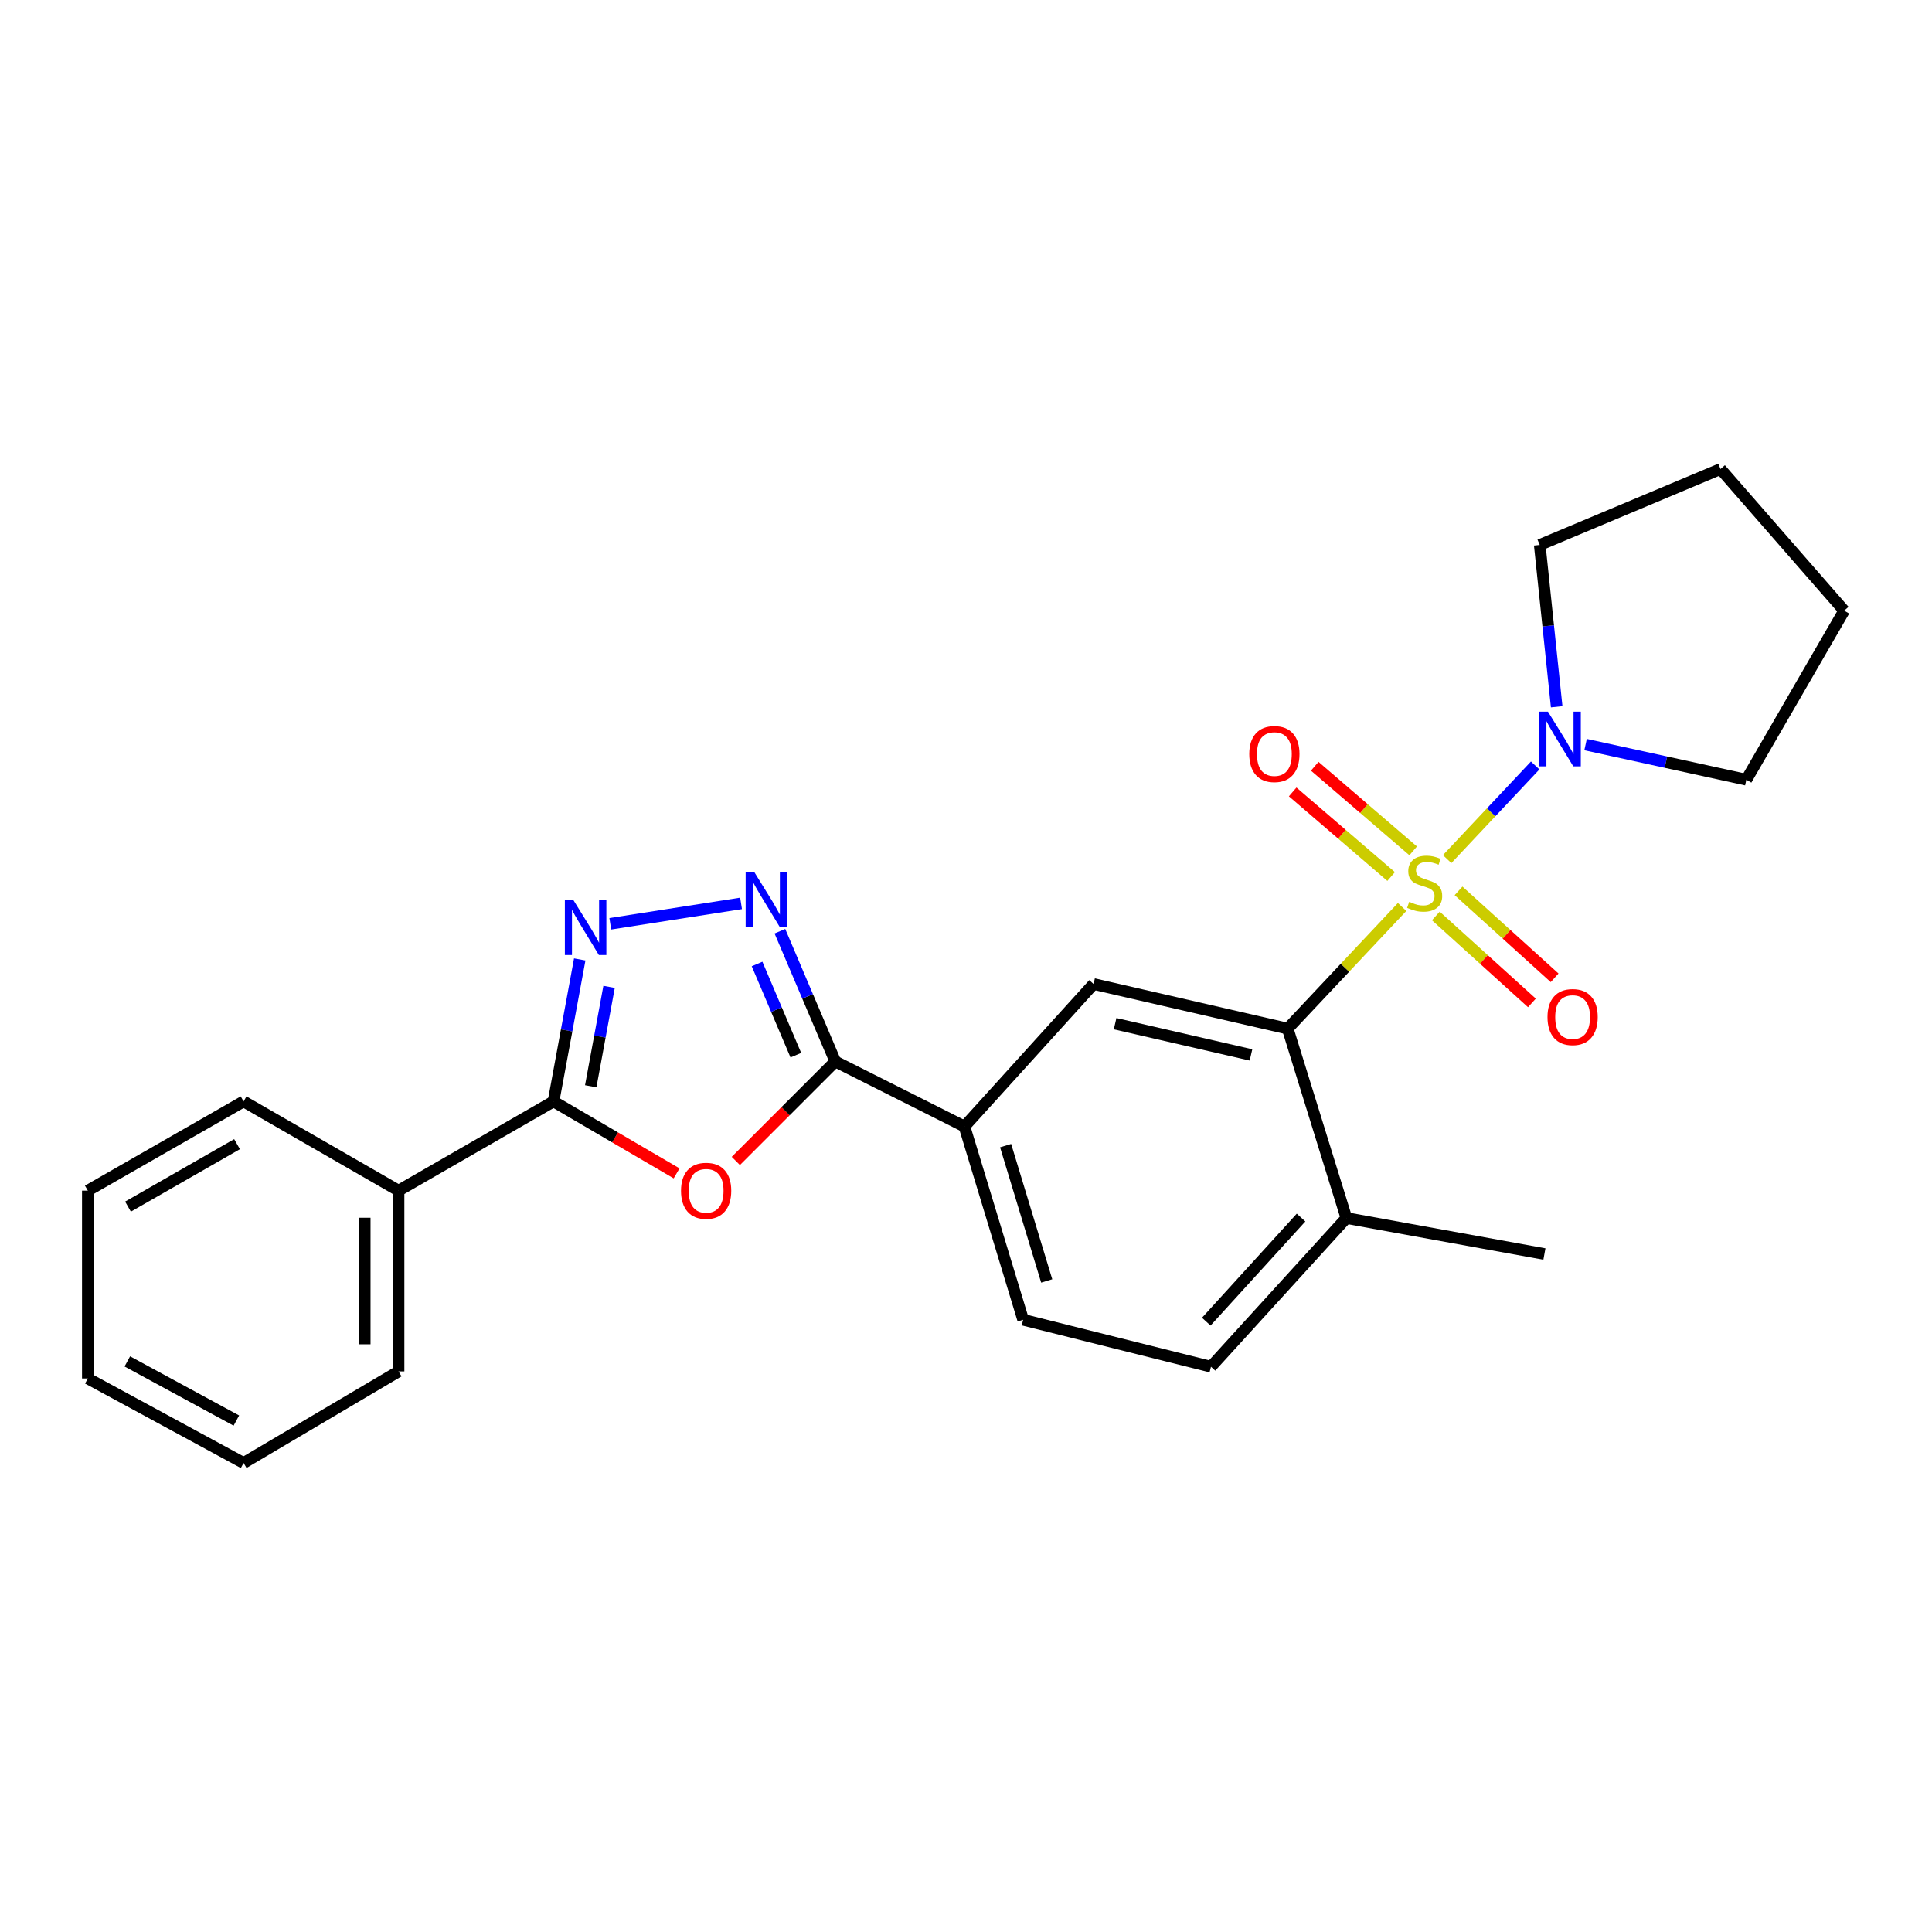 <?xml version='1.0' encoding='iso-8859-1'?>
<svg version='1.1' baseProfile='full'
              xmlns='http://www.w3.org/2000/svg'
                      xmlns:rdkit='http://www.rdkit.org/xml'
                      xmlns:xlink='http://www.w3.org/1999/xlink'
                  xml:space='preserve'
width='1000px' height='1000px' viewBox='0 0 1000 1000'>
<!-- END OF HEADER -->
<rect style='opacity:1.0;fill:#FFFFFF;stroke:none' width='1000' height='1000' x='0' y='0'> </rect>
<path class='bond-1' d='M 725.734,469.457 L 696.119,500.937' style='fill:none;fill-rule:evenodd;stroke:#CCCC00;stroke-width:6px;stroke-linecap:butt;stroke-linejoin:miter;stroke-opacity:1' />
<path class='bond-1' d='M 696.119,500.937 L 666.505,532.417' style='fill:none;fill-rule:evenodd;stroke:#000000;stroke-width:6px;stroke-linecap:butt;stroke-linejoin:miter;stroke-opacity:1' />
<path class='bond-6' d='M 749.039,444.676 L 771.823,420.44' style='fill:none;fill-rule:evenodd;stroke:#CCCC00;stroke-width:6px;stroke-linecap:butt;stroke-linejoin:miter;stroke-opacity:1' />
<path class='bond-6' d='M 771.823,420.44 L 794.607,396.204' style='fill:none;fill-rule:evenodd;stroke:#0000FF;stroke-width:6px;stroke-linecap:butt;stroke-linejoin:miter;stroke-opacity:1' />
<path class='bond-9' d='M 731.464,440.409 L 705.983,418.514' style='fill:none;fill-rule:evenodd;stroke:#CCCC00;stroke-width:6px;stroke-linecap:butt;stroke-linejoin:miter;stroke-opacity:1' />
<path class='bond-9' d='M 705.983,418.514 L 680.503,396.619' style='fill:none;fill-rule:evenodd;stroke:#FF0000;stroke-width:6px;stroke-linecap:butt;stroke-linejoin:miter;stroke-opacity:1' />
<path class='bond-9' d='M 720.05,453.691 L 694.57,431.796' style='fill:none;fill-rule:evenodd;stroke:#CCCC00;stroke-width:6px;stroke-linecap:butt;stroke-linejoin:miter;stroke-opacity:1' />
<path class='bond-9' d='M 694.57,431.796 L 669.09,409.902' style='fill:none;fill-rule:evenodd;stroke:#FF0000;stroke-width:6px;stroke-linecap:butt;stroke-linejoin:miter;stroke-opacity:1' />
<path class='bond-10' d='M 743.188,474.1 L 768.051,496.598' style='fill:none;fill-rule:evenodd;stroke:#CCCC00;stroke-width:6px;stroke-linecap:butt;stroke-linejoin:miter;stroke-opacity:1' />
<path class='bond-10' d='M 768.051,496.598 L 792.915,519.096' style='fill:none;fill-rule:evenodd;stroke:#FF0000;stroke-width:6px;stroke-linecap:butt;stroke-linejoin:miter;stroke-opacity:1' />
<path class='bond-10' d='M 754.938,461.115 L 779.801,483.613' style='fill:none;fill-rule:evenodd;stroke:#CCCC00;stroke-width:6px;stroke-linecap:butt;stroke-linejoin:miter;stroke-opacity:1' />
<path class='bond-10' d='M 779.801,483.613 L 804.665,506.11' style='fill:none;fill-rule:evenodd;stroke:#FF0000;stroke-width:6px;stroke-linecap:butt;stroke-linejoin:miter;stroke-opacity:1' />
<path class='bond-0' d='M 380.858,600.907 L 406.601,575.161' style='fill:none;fill-rule:evenodd;stroke:#FF0000;stroke-width:6px;stroke-linecap:butt;stroke-linejoin:miter;stroke-opacity:1' />
<path class='bond-0' d='M 406.601,575.161 L 432.344,549.414' style='fill:none;fill-rule:evenodd;stroke:#000000;stroke-width:6px;stroke-linecap:butt;stroke-linejoin:miter;stroke-opacity:1' />
<path class='bond-5' d='M 350.207,607.335 L 318.355,588.712' style='fill:none;fill-rule:evenodd;stroke:#FF0000;stroke-width:6px;stroke-linecap:butt;stroke-linejoin:miter;stroke-opacity:1' />
<path class='bond-5' d='M 318.355,588.712 L 286.504,570.089' style='fill:none;fill-rule:evenodd;stroke:#000000;stroke-width:6px;stroke-linecap:butt;stroke-linejoin:miter;stroke-opacity:1' />
<path class='bond-7' d='M 666.505,532.417 L 566.032,509.321' style='fill:none;fill-rule:evenodd;stroke:#000000;stroke-width:6px;stroke-linecap:butt;stroke-linejoin:miter;stroke-opacity:1' />
<path class='bond-7' d='M 647.51,546.02 L 577.179,529.852' style='fill:none;fill-rule:evenodd;stroke:#000000;stroke-width:6px;stroke-linecap:butt;stroke-linejoin:miter;stroke-opacity:1' />
<path class='bond-11' d='M 666.505,532.417 L 696.889,630.458' style='fill:none;fill-rule:evenodd;stroke:#000000;stroke-width:6px;stroke-linecap:butt;stroke-linejoin:miter;stroke-opacity:1' />
<path class='bond-2' d='M 432.344,549.414 L 499.192,583.058' style='fill:none;fill-rule:evenodd;stroke:#000000;stroke-width:6px;stroke-linecap:butt;stroke-linejoin:miter;stroke-opacity:1' />
<path class='bond-3' d='M 432.344,549.414 L 418.01,515.706' style='fill:none;fill-rule:evenodd;stroke:#000000;stroke-width:6px;stroke-linecap:butt;stroke-linejoin:miter;stroke-opacity:1' />
<path class='bond-3' d='M 418.01,515.706 L 403.676,481.997' style='fill:none;fill-rule:evenodd;stroke:#0000FF;stroke-width:6px;stroke-linecap:butt;stroke-linejoin:miter;stroke-opacity:1' />
<path class='bond-3' d='M 411.927,546.155 L 401.894,522.558' style='fill:none;fill-rule:evenodd;stroke:#000000;stroke-width:6px;stroke-linecap:butt;stroke-linejoin:miter;stroke-opacity:1' />
<path class='bond-3' d='M 401.894,522.558 L 391.86,498.962' style='fill:none;fill-rule:evenodd;stroke:#0000FF;stroke-width:6px;stroke-linecap:butt;stroke-linejoin:miter;stroke-opacity:1' />
<path class='bond-4' d='M 383.579,467.603 L 315.887,478.16' style='fill:none;fill-rule:evenodd;stroke:#0000FF;stroke-width:6px;stroke-linecap:butt;stroke-linejoin:miter;stroke-opacity:1' />
<path class='bond-27' d='M 300.074,496.599 L 293.289,533.344' style='fill:none;fill-rule:evenodd;stroke:#0000FF;stroke-width:6px;stroke-linecap:butt;stroke-linejoin:miter;stroke-opacity:1' />
<path class='bond-27' d='M 293.289,533.344 L 286.504,570.089' style='fill:none;fill-rule:evenodd;stroke:#000000;stroke-width:6px;stroke-linecap:butt;stroke-linejoin:miter;stroke-opacity:1' />
<path class='bond-27' d='M 315.26,510.803 L 310.51,536.524' style='fill:none;fill-rule:evenodd;stroke:#0000FF;stroke-width:6px;stroke-linecap:butt;stroke-linejoin:miter;stroke-opacity:1' />
<path class='bond-27' d='M 310.51,536.524 L 305.761,562.245' style='fill:none;fill-rule:evenodd;stroke:#000000;stroke-width:6px;stroke-linecap:butt;stroke-linejoin:miter;stroke-opacity:1' />
<path class='bond-12' d='M 286.504,570.089 L 206.297,616.273' style='fill:none;fill-rule:evenodd;stroke:#000000;stroke-width:6px;stroke-linecap:butt;stroke-linejoin:miter;stroke-opacity:1' />
<path class='bond-15' d='M 805.733,365.826 L 801.348,323.942' style='fill:none;fill-rule:evenodd;stroke:#0000FF;stroke-width:6px;stroke-linecap:butt;stroke-linejoin:miter;stroke-opacity:1' />
<path class='bond-15' d='M 801.348,323.942 L 796.963,282.058' style='fill:none;fill-rule:evenodd;stroke:#000000;stroke-width:6px;stroke-linecap:butt;stroke-linejoin:miter;stroke-opacity:1' />
<path class='bond-16' d='M 820.687,385.397 L 862.296,394.491' style='fill:none;fill-rule:evenodd;stroke:#0000FF;stroke-width:6px;stroke-linecap:butt;stroke-linejoin:miter;stroke-opacity:1' />
<path class='bond-16' d='M 862.296,394.491 L 903.905,403.584' style='fill:none;fill-rule:evenodd;stroke:#000000;stroke-width:6px;stroke-linecap:butt;stroke-linejoin:miter;stroke-opacity:1' />
<path class='bond-8' d='M 566.032,509.321 L 499.192,583.058' style='fill:none;fill-rule:evenodd;stroke:#000000;stroke-width:6px;stroke-linecap:butt;stroke-linejoin:miter;stroke-opacity:1' />
<path class='bond-26' d='M 499.192,583.058 L 529.577,683.112' style='fill:none;fill-rule:evenodd;stroke:#000000;stroke-width:6px;stroke-linecap:butt;stroke-linejoin:miter;stroke-opacity:1' />
<path class='bond-26' d='M 520.507,592.977 L 541.776,663.015' style='fill:none;fill-rule:evenodd;stroke:#000000;stroke-width:6px;stroke-linecap:butt;stroke-linejoin:miter;stroke-opacity:1' />
<path class='bond-14' d='M 696.889,630.458 L 626.8,707.425' style='fill:none;fill-rule:evenodd;stroke:#000000;stroke-width:6px;stroke-linecap:butt;stroke-linejoin:miter;stroke-opacity:1' />
<path class='bond-14' d='M 673.427,630.212 L 624.365,684.089' style='fill:none;fill-rule:evenodd;stroke:#000000;stroke-width:6px;stroke-linecap:butt;stroke-linejoin:miter;stroke-opacity:1' />
<path class='bond-17' d='M 696.889,630.458 L 799.385,649.08' style='fill:none;fill-rule:evenodd;stroke:#000000;stroke-width:6px;stroke-linecap:butt;stroke-linejoin:miter;stroke-opacity:1' />
<path class='bond-18' d='M 206.297,616.273 L 206.297,709.838' style='fill:none;fill-rule:evenodd;stroke:#000000;stroke-width:6px;stroke-linecap:butt;stroke-linejoin:miter;stroke-opacity:1' />
<path class='bond-18' d='M 188.784,630.308 L 188.784,695.803' style='fill:none;fill-rule:evenodd;stroke:#000000;stroke-width:6px;stroke-linecap:butt;stroke-linejoin:miter;stroke-opacity:1' />
<path class='bond-19' d='M 206.297,616.273 L 126.08,570.089' style='fill:none;fill-rule:evenodd;stroke:#000000;stroke-width:6px;stroke-linecap:butt;stroke-linejoin:miter;stroke-opacity:1' />
<path class='bond-13' d='M 529.577,683.112 L 626.8,707.425' style='fill:none;fill-rule:evenodd;stroke:#000000;stroke-width:6px;stroke-linecap:butt;stroke-linejoin:miter;stroke-opacity:1' />
<path class='bond-20' d='M 796.963,282.058 L 890.537,242.762' style='fill:none;fill-rule:evenodd;stroke:#000000;stroke-width:6px;stroke-linecap:butt;stroke-linejoin:miter;stroke-opacity:1' />
<path class='bond-21' d='M 903.905,403.584 L 954.545,316.071' style='fill:none;fill-rule:evenodd;stroke:#000000;stroke-width:6px;stroke-linecap:butt;stroke-linejoin:miter;stroke-opacity:1' />
<path class='bond-22' d='M 206.297,709.838 L 126.08,757.238' style='fill:none;fill-rule:evenodd;stroke:#000000;stroke-width:6px;stroke-linecap:butt;stroke-linejoin:miter;stroke-opacity:1' />
<path class='bond-23' d='M 126.08,570.089 L 45.455,616.273' style='fill:none;fill-rule:evenodd;stroke:#000000;stroke-width:6px;stroke-linecap:butt;stroke-linejoin:miter;stroke-opacity:1' />
<path class='bond-23' d='M 122.691,592.212 L 66.253,624.541' style='fill:none;fill-rule:evenodd;stroke:#000000;stroke-width:6px;stroke-linecap:butt;stroke-linejoin:miter;stroke-opacity:1' />
<path class='bond-25' d='M 890.537,242.762 L 954.545,316.071' style='fill:none;fill-rule:evenodd;stroke:#000000;stroke-width:6px;stroke-linecap:butt;stroke-linejoin:miter;stroke-opacity:1' />
<path class='bond-28' d='M 126.08,757.238 L 45.455,713.496' style='fill:none;fill-rule:evenodd;stroke:#000000;stroke-width:6px;stroke-linecap:butt;stroke-linejoin:miter;stroke-opacity:1' />
<path class='bond-28' d='M 122.337,735.284 L 65.9,704.665' style='fill:none;fill-rule:evenodd;stroke:#000000;stroke-width:6px;stroke-linecap:butt;stroke-linejoin:miter;stroke-opacity:1' />
<path class='bond-24' d='M 45.455,616.273 L 45.455,713.496' style='fill:none;fill-rule:evenodd;stroke:#000000;stroke-width:6px;stroke-linecap:butt;stroke-linejoin:miter;stroke-opacity:1' />
<path  class='atom-0' d='M 729.401 466.776
Q 729.721 466.896, 731.041 467.456
Q 732.361 468.016, 733.801 468.376
Q 735.281 468.696, 736.721 468.696
Q 739.401 468.696, 740.961 467.416
Q 742.521 466.096, 742.521 463.816
Q 742.521 462.256, 741.721 461.296
Q 740.961 460.336, 739.761 459.816
Q 738.561 459.296, 736.561 458.696
Q 734.041 457.936, 732.521 457.216
Q 731.041 456.496, 729.961 454.976
Q 728.921 453.456, 728.921 450.896
Q 728.921 447.336, 731.321 445.136
Q 733.761 442.936, 738.561 442.936
Q 741.841 442.936, 745.561 444.496
L 744.641 447.576
Q 741.241 446.176, 738.681 446.176
Q 735.921 446.176, 734.401 447.336
Q 732.881 448.456, 732.921 450.416
Q 732.921 451.936, 733.681 452.856
Q 734.481 453.776, 735.601 454.296
Q 736.761 454.816, 738.681 455.416
Q 741.241 456.216, 742.761 457.016
Q 744.281 457.816, 745.361 459.456
Q 746.481 461.056, 746.481 463.816
Q 746.481 467.736, 743.841 469.856
Q 741.241 471.936, 736.881 471.936
Q 734.361 471.936, 732.441 471.376
Q 730.561 470.856, 728.321 469.936
L 729.401 466.776
' fill='#CCCC00'/>
<path  class='atom-1' d='M 352.495 616.353
Q 352.495 609.553, 355.855 605.753
Q 359.215 601.953, 365.495 601.953
Q 371.775 601.953, 375.135 605.753
Q 378.495 609.553, 378.495 616.353
Q 378.495 623.233, 375.095 627.153
Q 371.695 631.033, 365.495 631.033
Q 359.255 631.033, 355.855 627.153
Q 352.495 623.273, 352.495 616.353
M 365.495 627.833
Q 369.815 627.833, 372.135 624.953
Q 374.495 622.033, 374.495 616.353
Q 374.495 610.793, 372.135 607.993
Q 369.815 605.153, 365.495 605.153
Q 361.175 605.153, 358.815 607.953
Q 356.495 610.753, 356.495 616.353
Q 356.495 622.073, 358.815 624.953
Q 361.175 627.833, 365.495 627.833
' fill='#FF0000'/>
<path  class='atom-4' d='M 390.426 451.399
L 399.706 466.399
Q 400.626 467.879, 402.106 470.559
Q 403.586 473.239, 403.666 473.399
L 403.666 451.399
L 407.426 451.399
L 407.426 479.719
L 403.546 479.719
L 393.586 463.319
Q 392.426 461.399, 391.186 459.199
Q 389.986 456.999, 389.626 456.319
L 389.626 479.719
L 385.946 479.719
L 385.946 451.399
L 390.426 451.399
' fill='#0000FF'/>
<path  class='atom-5' d='M 296.851 465.993
L 306.131 480.993
Q 307.051 482.473, 308.531 485.153
Q 310.011 487.833, 310.091 487.993
L 310.091 465.993
L 313.851 465.993
L 313.851 494.313
L 309.971 494.313
L 300.011 477.913
Q 298.851 475.993, 297.611 473.793
Q 296.411 471.593, 296.051 470.913
L 296.051 494.313
L 292.371 494.313
L 292.371 465.993
L 296.851 465.993
' fill='#0000FF'/>
<path  class='atom-7' d='M 801.22 368.351
L 810.5 383.351
Q 811.42 384.831, 812.9 387.511
Q 814.38 390.191, 814.46 390.351
L 814.46 368.351
L 818.22 368.351
L 818.22 396.671
L 814.34 396.671
L 804.38 380.271
Q 803.22 378.351, 801.98 376.151
Q 800.78 373.951, 800.42 373.271
L 800.42 396.671
L 796.74 396.671
L 796.74 368.351
L 801.22 368.351
' fill='#0000FF'/>
<path  class='atom-10' d='M 646.616 390.296
Q 646.616 383.496, 649.976 379.696
Q 653.336 375.896, 659.616 375.896
Q 665.896 375.896, 669.256 379.696
Q 672.616 383.496, 672.616 390.296
Q 672.616 397.176, 669.216 401.096
Q 665.816 404.976, 659.616 404.976
Q 653.376 404.976, 649.976 401.096
Q 646.616 397.216, 646.616 390.296
M 659.616 401.776
Q 663.936 401.776, 666.256 398.896
Q 668.616 395.976, 668.616 390.296
Q 668.616 384.736, 666.256 381.936
Q 663.936 379.096, 659.616 379.096
Q 655.296 379.096, 652.936 381.896
Q 650.616 384.696, 650.616 390.296
Q 650.616 396.016, 652.936 398.896
Q 655.296 401.776, 659.616 401.776
' fill='#FF0000'/>
<path  class='atom-11' d='M 800.979 526.427
Q 800.979 519.627, 804.339 515.827
Q 807.699 512.027, 813.979 512.027
Q 820.259 512.027, 823.619 515.827
Q 826.979 519.627, 826.979 526.427
Q 826.979 533.307, 823.579 537.227
Q 820.179 541.107, 813.979 541.107
Q 807.739 541.107, 804.339 537.227
Q 800.979 533.347, 800.979 526.427
M 813.979 537.907
Q 818.299 537.907, 820.619 535.027
Q 822.979 532.107, 822.979 526.427
Q 822.979 520.867, 820.619 518.067
Q 818.299 515.227, 813.979 515.227
Q 809.659 515.227, 807.299 518.027
Q 804.979 520.827, 804.979 526.427
Q 804.979 532.147, 807.299 535.027
Q 809.659 537.907, 813.979 537.907
' fill='#FF0000'/>
</svg>
